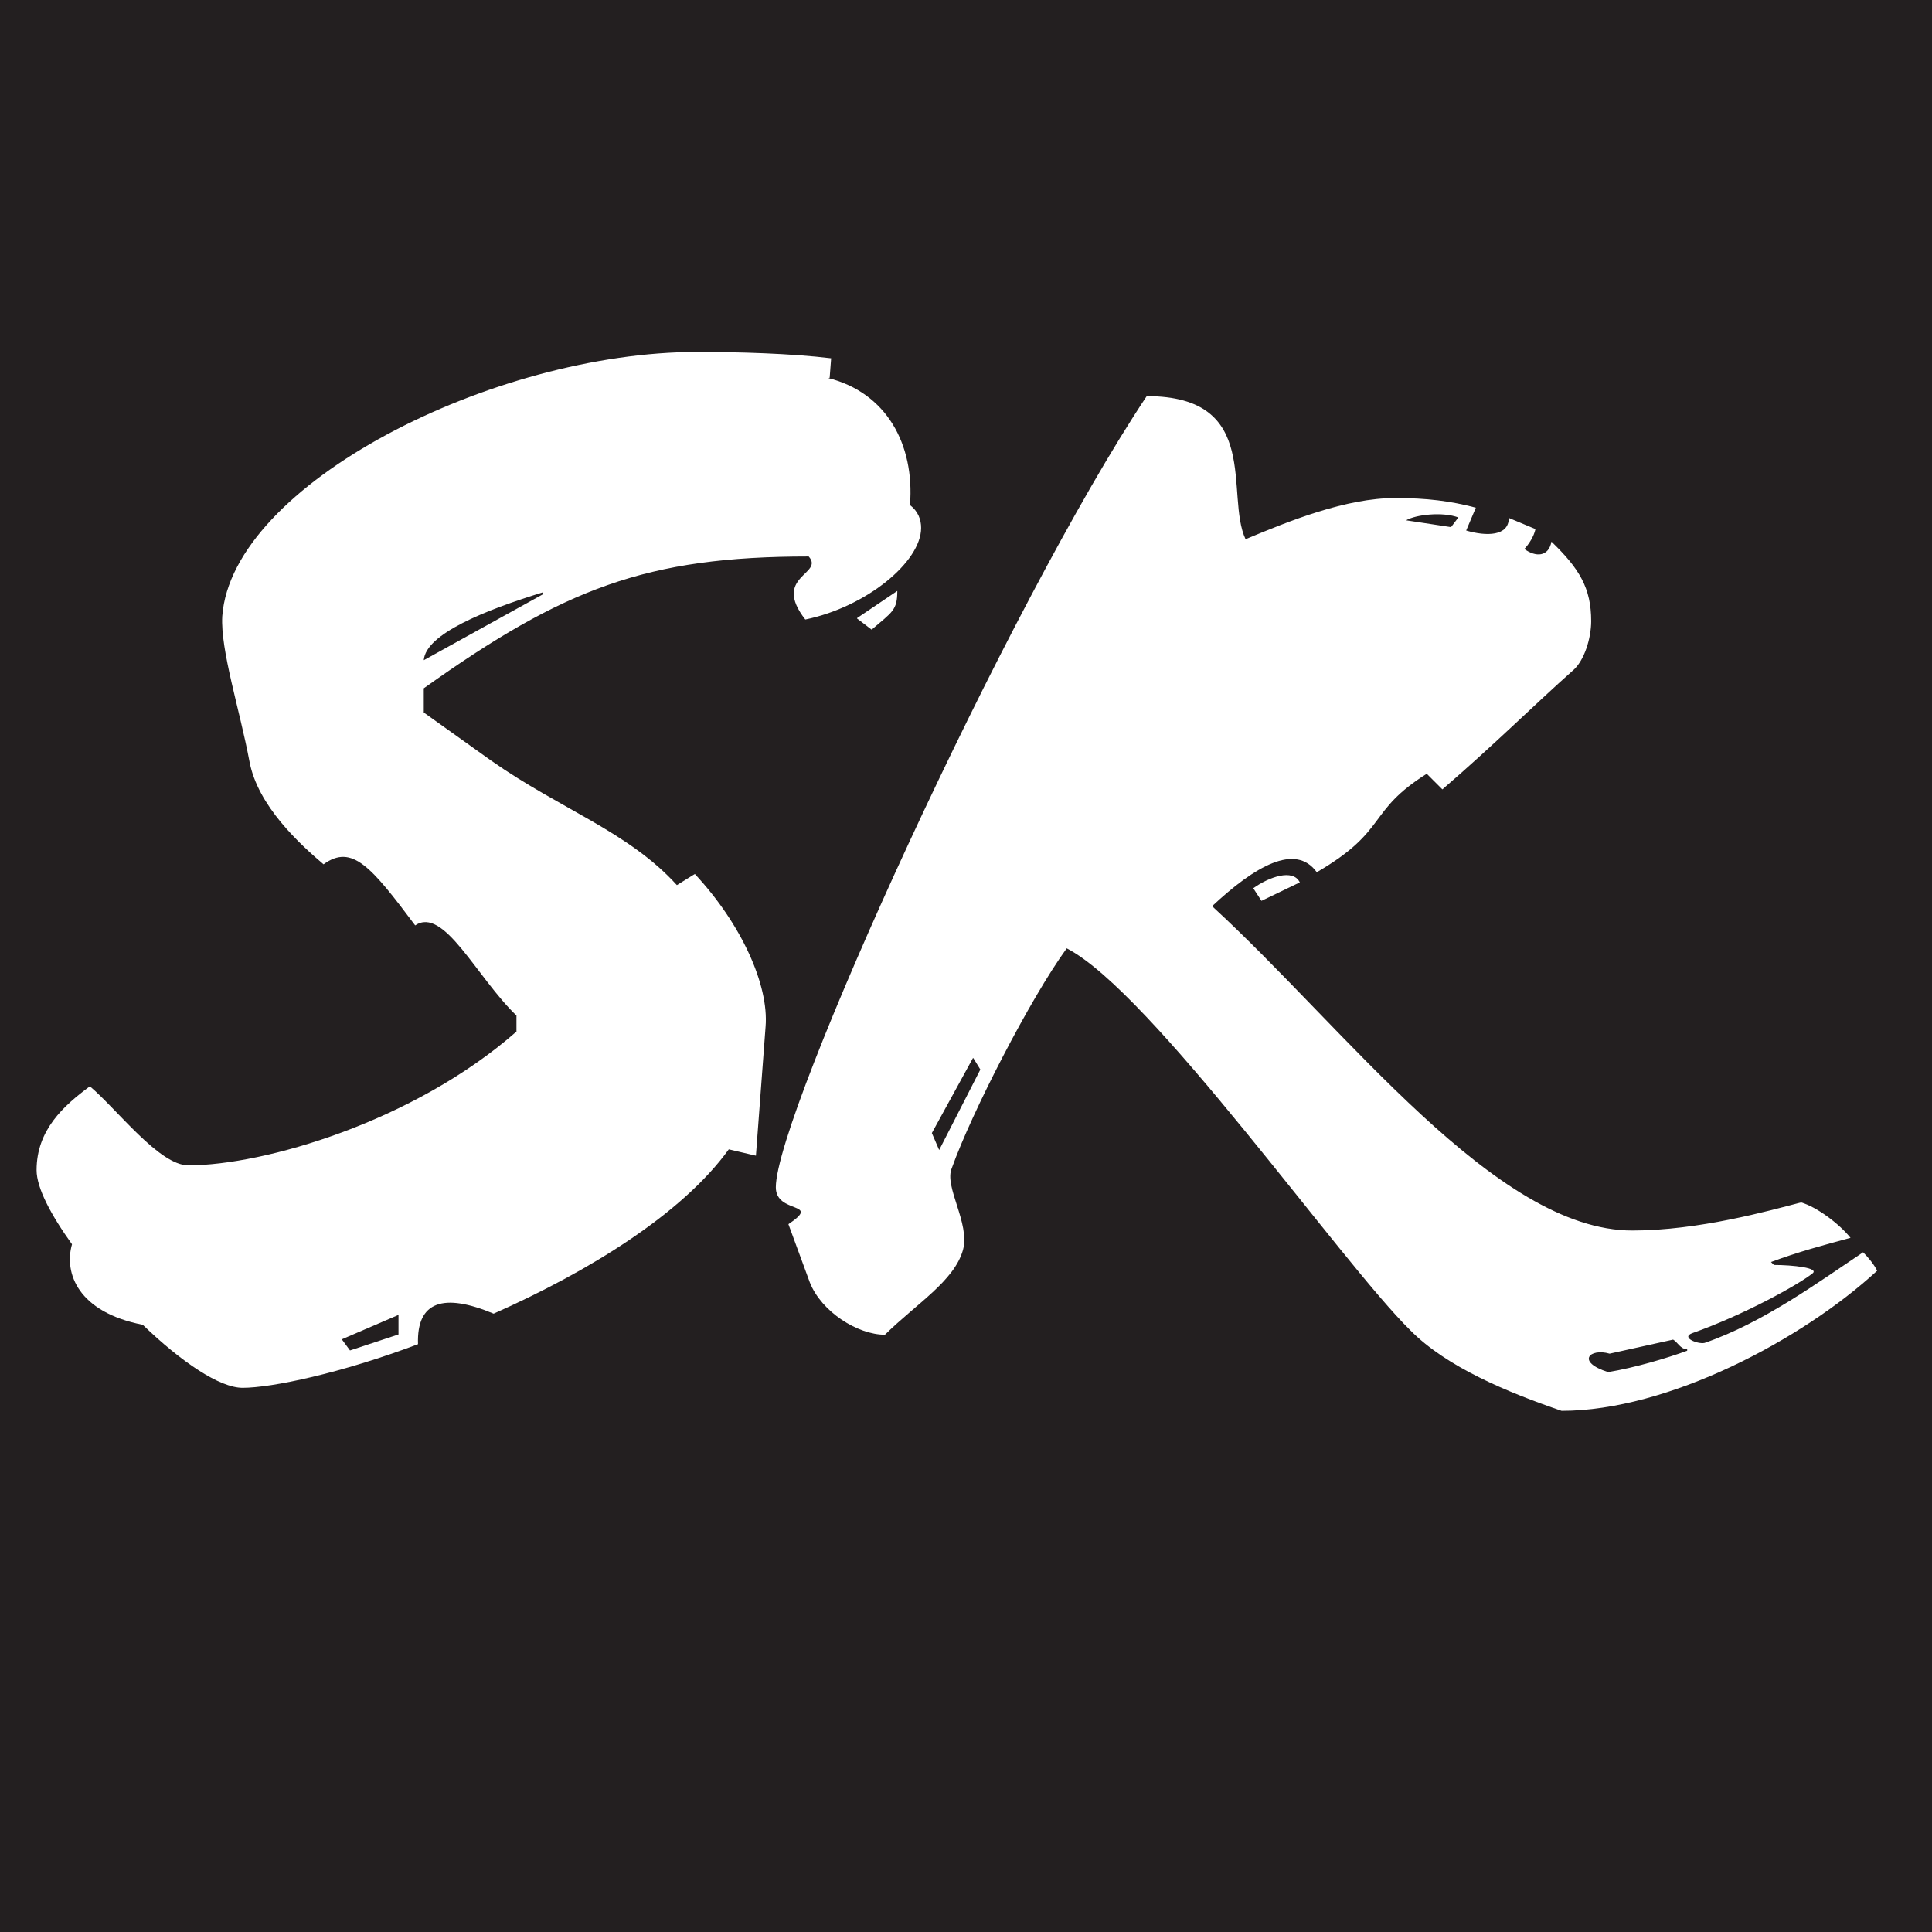 <svg xmlns="http://www.w3.org/2000/svg" id="Layer_1" viewBox="0 0 198 198"><defs><style>      .st0 {        fill: #231f20;      }      .st1 {        fill: #fff;      }    </style></defs><rect class="st0" x="0" width="198" height="198"></rect><path class="st1" d="M84.86,38.74c5.96,1.49,8.89,6.76,8.4,13.02.84.65,1.14,1.49,1.14,2.34,0,3.48-5.61,8.1-11.87,9.39-3.48-4.47,1.99-4.62.35-6.46-16.64,0-25.09,3.28-39.45,13.51v2.48l6.96,4.97c7.1,4.97,14.01,7.25,18.98,12.72l1.84-1.14c4.77,5.12,7.6,11.38,7.25,15.65l-.99,13.22-2.78-.65c-4.77,6.61-14.36,12.52-24.1,16.84-5.12-2.14-7.9-1.29-7.75,3.13-7.9,2.98-15,4.47-17.98,4.47-2.34,0-6.26-2.63-10.23-6.46-6.61-1.29-8.1-5.27-7.25-8.25-2.14-2.98-3.63-5.76-3.63-7.6,0-4.12,2.78-6.61,5.46-8.59,2.78,2.34,7.1,8.1,10.09,8.1,7.75,0,23.1-4.47,33.63-13.71v-1.64c-4.12-3.97-7.45-11.23-10.38-9.24-4.47-5.96-6.46-8.4-9.39-6.26-2.34-1.99-6.76-5.96-7.6-10.58-.99-5.27-2.98-11.38-2.78-14.85.99-13.51,27.72-27.08,48.69-27.08,4.12,0,9.59.15,13.71.65l-.15,1.99-.15.05ZM40.79,134.78l-5.76,2.48.84,1.14,4.97-1.64v-1.99h-.05ZM55.65,60.7c-5.96,1.84-12.02,4.27-12.22,6.96l12.22-6.76v-.2ZM87.84,63.34l4.12-2.78c0,1.99-.5,2.14-2.63,3.97l-1.49-1.14v-.05Z"></path><path class="st1" d="M146.28,79.26c-6.26,3.92-3.92,5.81-11.33,10.13-2.19-3.03-6.36-.6-10.73,3.48,13.76,12.62,29.01,33.24,43.07,33.24,6.81,0,14.06-2.04,17.29-2.88,1.59.45,3.92,2.19,5.07,3.63-2.78.75-5.37,1.44-8.15,2.48l.3.3c1.89,0,4.77.3,3.92.89-1.44,1.14-6.96,4.22-12.32,6.11-1.14.45.6,1.14,1.29.99,5.96-2.04,11.72-6.26,16.25-9.29.6.6,1.14,1.29,1.44,1.89-7.7,7.1-21.46,14.36-32.34,14.36-5.51-1.89-11.77-4.47-15.5-8.25-7.1-6.96-26.53-34.68-35.22-39.15-3.78,5.22-9.74,16.84-11.77,22.51-.84,1.89,1.89,5.66,1.14,8.4-.89,3.18-4.77,5.51-8,8.69-2.78,0-6.51-2.34-7.7-5.37l-2.19-5.96c3.48-2.34-1.29-.99-1.29-3.78,0-7.55,23.8-59.77,38.01-81.08,11.87,0,8,10.13,10.13,14.66,4.52-1.89,10.28-4.22,15.35-4.22,3.18,0,5.66.3,8.25.99l-.99,2.34c2.04.6,4.37.6,4.37-1.29l2.73,1.14c-.15.75-.7,1.59-1.14,2.04,1.14.84,2.48.84,2.78-.75,2.88,2.78,4.07,4.77,4.07,8.15,0,1.74-.7,4.07-1.89,5.07-3.92,3.48-8,7.55-13.36,12.17l-1.59-1.59.05-.05ZM99.72,108.42l-4.22,7.7.75,1.74,4.22-8.25-.7-1.14-.05-.05ZM129.28,92.32l-.84-1.29c1.59-1.14,4.07-2.04,4.77-.6l-3.92,1.89ZM144.09,53.32l4.62.7.75-.99c-1.59-.6-4.37-.3-5.37.3ZM164.96,138.73c-2.04-.6-3.48.84-.15,1.89,2.73-.45,6.06-1.44,8.1-2.19v-.15c-.7,0-.99-.75-1.44-.99,0,0-6.51,1.44-6.51,1.44Z"></path></svg>